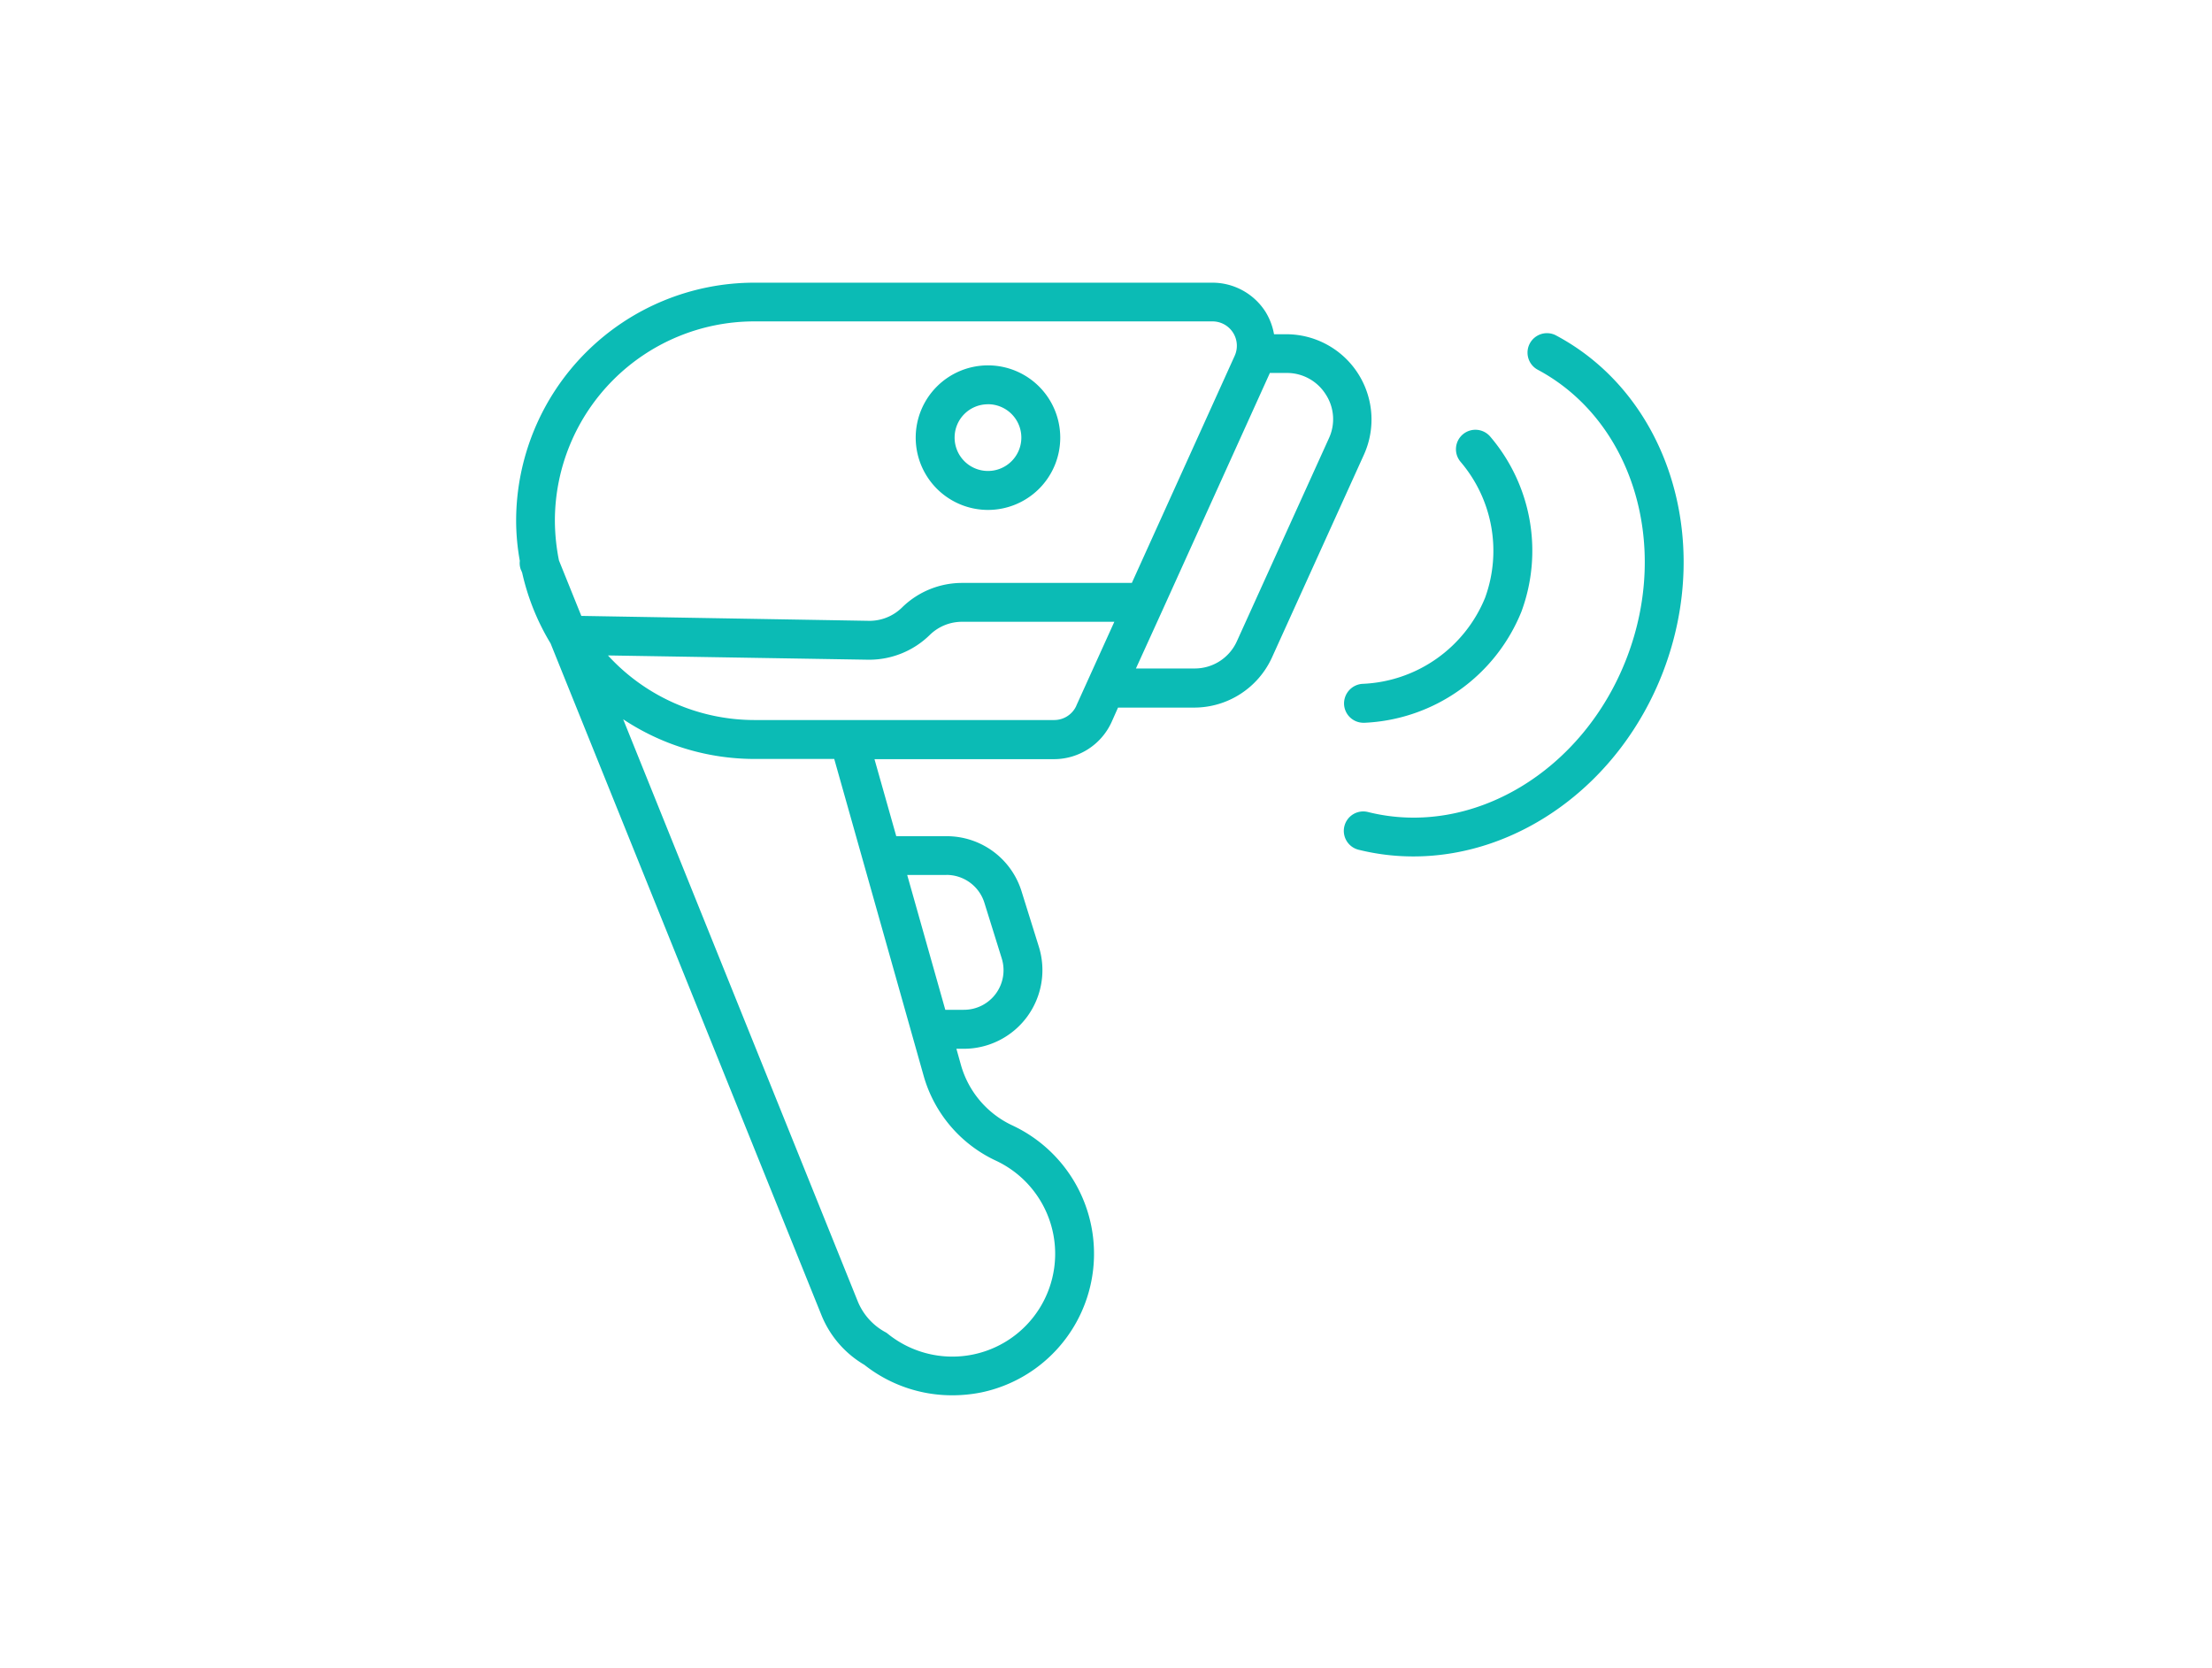 <svg xmlns="http://www.w3.org/2000/svg" width="180" height="135.754" viewBox="0 0 180 135.754"><g id="RFID_Readers" data-name="RFID Readers" transform="translate(8204 -2346)"><rect id="Rectangle_79" data-name="Rectangle 79" width="180" height="135.754" transform="translate(-8204 2346)" fill="#fff" opacity="0"></rect><path id="barcode-reader" d="M2.386,26.036l.095.237a19.2,19.2,0,0,0,2.311,5.746L26.844,86.7a8.276,8.276,0,0,0,3.483,4.021A11.505,11.505,0,0,0,37.5,93.2a12.043,12.043,0,0,0,2.359-.237,11.527,11.527,0,0,0,2.485-21.735,7.749,7.749,0,0,1-4.163-4.923l-.364-1.3h.6A6.4,6.4,0,0,0,44.526,56.7l-1.409-4.512a6.375,6.375,0,0,0-6.111-4.48H32.923L31.15,41.439H45.761a5.151,5.151,0,0,0,4.686-3.024l.522-1.171h6.206a6.964,6.964,0,0,0,6.316-4.068l7.488-16.511a6.941,6.941,0,0,0-6.316-9.8h-1a5.188,5.188,0,0,0-.7-1.836A5.127,5.127,0,0,0,58.647,2.67H21.382A19.39,19.39,0,0,0,1.99,22.046a18.509,18.509,0,0,0,.3,3.261,1.516,1.516,0,0,0,.095.744ZM37.007,50.858a3.23,3.23,0,0,1,3.087,2.264L41.5,57.633a3.222,3.222,0,0,1-3.087,4.2h-1.5l-3.1-10.97h3.182ZM35.139,67.163A10.892,10.892,0,0,0,41.012,74.1a8.365,8.365,0,1,1-8.786,14.089A1.061,1.061,0,0,0,32,88.043a5.008,5.008,0,0,1-2.216-2.5L10.7,38.193a19.32,19.32,0,0,0,10.685,3.229h6.49ZM47.581,37.085a1.98,1.98,0,0,1-1.8,1.171H21.382A16.182,16.182,0,0,1,9.462,33l21.165.348h.111a7.047,7.047,0,0,0,4.892-1.995A3.745,3.745,0,0,1,38.3,30.262H50.668l-3.1,6.839Zm15.735-27.07h1.377a3.729,3.729,0,0,1,3.166,1.726,3.686,3.686,0,0,1,.269,3.593L60.641,31.845a3.759,3.759,0,0,1-3.435,2.216H52.426L54.594,29.3l8.723-19.266ZM21.382,5.82h37.28a1.982,1.982,0,0,1,1.8,2.8L52.093,27.1h-13.8A6.978,6.978,0,0,0,33.4,29.091a3.774,3.774,0,0,1-2.739,1.092l-23.366-.4-1.82-4.512a16.836,16.836,0,0,1-.332-3.245A16.231,16.231,0,0,1,21.351,5.82ZM40.394,21.16a5.881,5.881,0,1,0-5.889-5.889A5.885,5.885,0,0,0,40.394,21.16Zm0-8.6a2.715,2.715,0,1,1-2.723,2.707A2.706,2.706,0,0,1,40.394,12.564ZM80.841,28.3a11.155,11.155,0,0,0-1.995-11.05,1.584,1.584,0,1,1,2.422-2.042A14.3,14.3,0,0,1,83.8,29.423a14.471,14.471,0,0,1-12.759,9.055h-.095a1.58,1.58,0,0,1-1.583-1.488,1.6,1.6,0,0,1,1.488-1.678A11.276,11.276,0,0,0,80.841,28.3Zm14.5,5.984c-3.514,9.182-11.762,15.07-20.326,15.07a18.486,18.486,0,0,1-4.448-.538,1.582,1.582,0,1,1,.76-3.071c8.453,2.105,17.508-3.309,21.054-12.585s.4-19.345-7.3-23.429a1.583,1.583,0,0,1,1.472-2.8c9.118,4.812,12.9,16.574,8.786,27.355Z" transform="translate(-8163.99 2366.331)" fill="#0bbbb5"></path></g></svg>